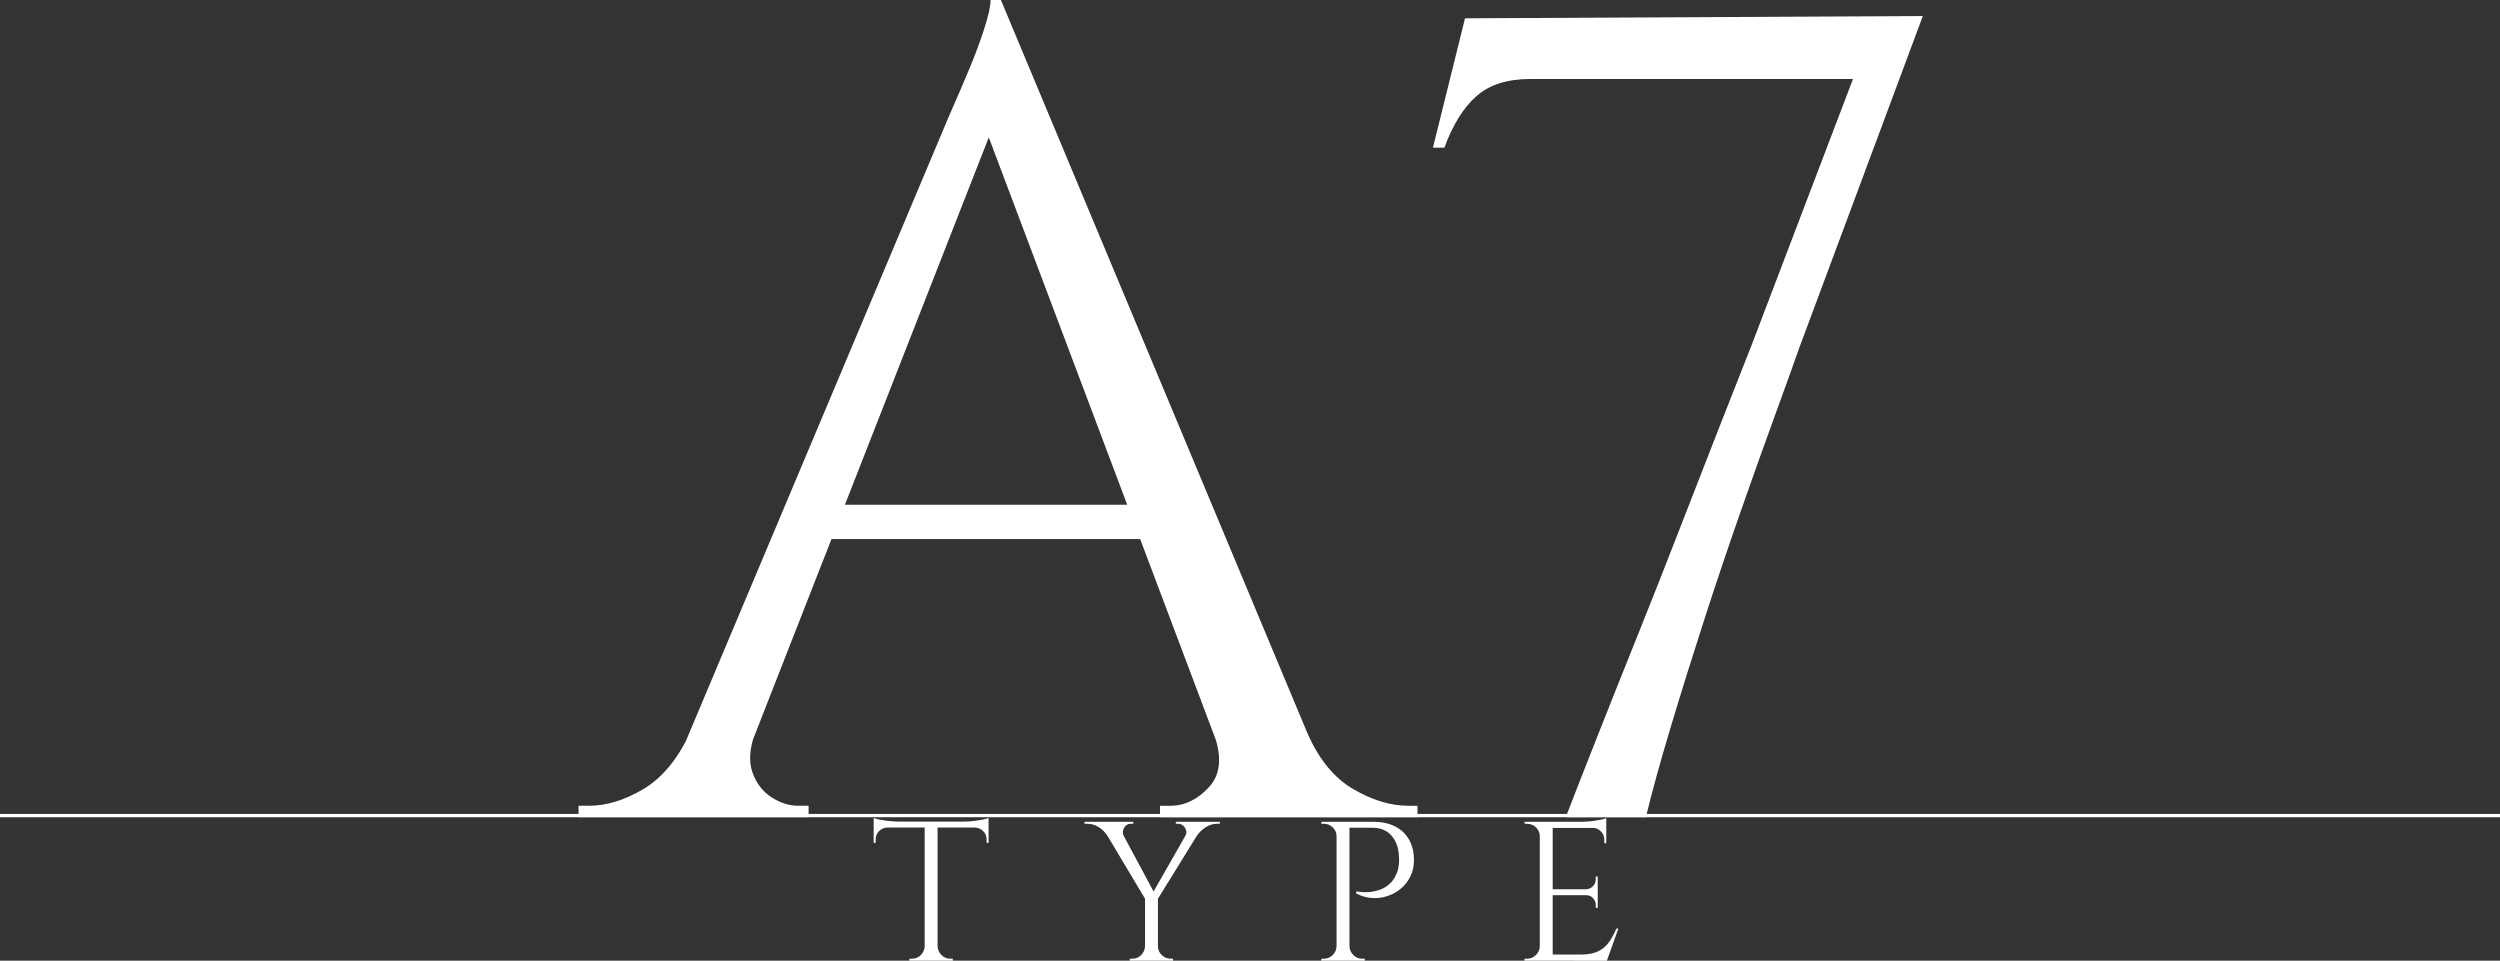 <?xml version="1.0" encoding="utf-8"?>
<!-- Generator: Adobe Illustrator 27.5.0, SVG Export Plug-In . SVG Version: 6.00 Build 0)  -->
<svg version="1.1" id="レイヤー_1" xmlns="http://www.w3.org/2000/svg" xmlns:xlink="http://www.w3.org/1999/xlink" x="0px"
	 y="0px" viewBox="0 0 188.948 72.609" style="enable-background:new 0 0 188.948 72.609;" xml:space="preserve">
<rect x="0" y="0" width="188.948" height="72.609" fill="#333333" stroke="none"/>
<style type="text/css">
	.st0{fill:#FFFFFF;}
	.st1{fill:none;stroke:#FFFFFF;stroke-width:0.25;stroke-miterlimit:10;}
</style>
<g>
	<g>
		<path class="st0" d="M57.048,55.451c-0.404,1.154-0.463,2.134-0.173,2.941
			c0.287,0.808,0.764,1.427,1.427,1.859c0.662,0.433,1.341,0.648,2.033,0.648
			h0.778v0.865H43.726v-0.865h0.778c1.326,0,2.695-0.417,4.109-1.254
			c1.412-0.835,2.58-2.234,3.504-4.195H57.048z M75.647,0l0.778,6.056
			L54.712,61.506h-5.19L71.667,8.91c0.634-1.441,1.168-2.682,1.601-3.72
			s0.807-2.046,1.124-3.028C74.708,1.183,74.868,0.462,74.868,0H75.647z
			 M87.844,38.149v2.595H60.768v-2.595H87.844z M75.647,0l25.605,61.247h-7.353
			L73.916,8.218L75.647,0z M91.736,55.451h7.094
			c0.865,1.961,2.018,3.36,3.46,4.195c1.44,0.837,2.825,1.254,4.152,1.254
			h0.692v0.865H87.671v-0.865h0.778c1.095,0,2.076-0.476,2.941-1.427
			C92.256,58.521,92.37,57.18,91.736,55.451z"/>
		<path class="st0" d="M110.724,1.384l34.602-0.173l-9.342,25.086
			c-0.404,1.154-0.995,2.798-1.773,4.931c-0.779,2.134-1.644,4.557-2.596,7.267
			c-0.951,2.711-1.89,5.494-2.812,8.348c-0.923,2.854-1.773,5.579-2.552,8.175
			c-0.778,2.595-1.398,4.844-1.859,6.747h-6.056
			c0.691-1.787,1.499-3.85,2.422-6.185c0.922-2.336,1.917-4.83,2.984-7.483
			c1.066-2.651,2.119-5.319,3.157-8.001s2.033-5.234,2.984-7.656
			c0.952-2.422,1.802-4.585,2.553-6.488l7.612-19.982H115.654
			c-1.73,0-3.086,0.432-4.066,1.297s-1.788,2.163-2.422,3.893h-0.865L110.724,1.384
			z"/>
	</g>
	<g>
		<g>
			<path class="st0" d="M66.031,61.824c0.1,0.04,0.252,0.08,0.458,0.12
				s0.433,0.075,0.683,0.105c0.25,0.029,0.48,0.045,0.69,0.045l-1.83,0.165
				V61.824z M74.716,62.094v0.449h-8.685v-0.449H74.716z M67.066,62.499v0.045
				c-0.25,0.011-0.46,0.101-0.63,0.271c-0.17,0.17-0.255,0.38-0.255,0.63
				v0.255l-0.15,0.016v-1.216H67.066z M69.932,71.514v1.095h-1.2v-0.15h0.195
				c0.26,0,0.482-0.092,0.667-0.277c0.185-0.185,0.283-0.407,0.292-0.667H69.932z
				 M70.861,62.154v10.455h-0.975V62.154H70.861z M70.816,71.514h0.045
				c0.01,0.26,0.107,0.482,0.292,0.667c0.185,0.186,0.408,0.277,0.667,0.277
				h0.195v0.15h-1.2V71.514z M74.716,61.824v0.436l-1.83-0.165
				c0.22,0,0.453-0.016,0.698-0.045c0.245-0.03,0.473-0.065,0.683-0.105
				S74.627,61.864,74.716,61.824z M74.716,62.499v1.216l-0.15-0.016v-0.255
				c0-0.25-0.087-0.46-0.263-0.63c-0.175-0.17-0.382-0.26-0.622-0.271v-0.045
				H74.716z"/>
			<path class="st0" d="M84.936,63.189l-1.26-0.045c-0.14-0.23-0.345-0.436-0.615-0.615
				s-0.565-0.27-0.885-0.27h-0.21v-0.15h3.69v0.15h-0.195
				c-0.22,0-0.388,0.103-0.503,0.307C84.843,62.771,84.835,62.979,84.936,63.189z
				 M84.366,62.124l2.94,5.476l-0.645,0.524l-3.585-6H84.366z M86.571,71.514v1.095
				h-1.185v-0.15c0.12,0,0.185,0,0.195,0c0.26,0,0.482-0.092,0.667-0.277
				c0.185-0.185,0.283-0.407,0.292-0.667H86.571z M87.516,67.779v4.83h-0.975
				v-4.83H87.516z M90.186,62.124h0.915l-3.69,5.971l-0.54-0.165L90.186,62.124z
				 M87.471,71.514h0.045c0,0.26,0.095,0.482,0.285,0.667
				c0.19,0.186,0.415,0.277,0.675,0.277h0.18v0.15h-1.185V71.514z
				 M89.571,63.189c0.09-0.14,0.115-0.282,0.075-0.428
				c-0.04-0.145-0.115-0.265-0.225-0.359c-0.11-0.096-0.235-0.143-0.375-0.143
				h-0.18v-0.15h3.33v0.15H91.986c-0.31,0-0.6,0.09-0.87,0.27
				s-0.485,0.385-0.645,0.615L89.571,63.189z"/>
			<path class="st0" d="M101.062,63.204h-0.045c0-0.26-0.096-0.482-0.285-0.667
				c-0.19-0.186-0.415-0.277-0.675-0.277h-0.181l-0.015-0.15h1.2V63.204z
				 M101.062,71.514v1.095h-1.2v-0.15h0.195c0.26,0,0.481-0.092,0.667-0.277
				c0.185-0.185,0.282-0.407,0.293-0.667H101.062z M101.991,62.109v10.5h-0.975v-10.5
				H101.991z M103.776,62.109c0.64,0,1.189,0.115,1.649,0.345
				c0.46,0.23,0.815,0.562,1.065,0.998c0.25,0.435,0.375,0.952,0.375,1.552
				c0,0.461-0.09,0.873-0.271,1.238c-0.18,0.365-0.42,0.672-0.72,0.922
				s-0.64,0.438-1.02,0.562c-0.381,0.125-0.772,0.173-1.178,0.143
				c-0.405-0.029-0.798-0.145-1.178-0.345v-0.15
				c0.34,0.051,0.643,0.067,0.907,0.053c0.266-0.015,0.545-0.069,0.841-0.165
				c0.295-0.095,0.569-0.263,0.824-0.502c0.256-0.24,0.448-0.575,0.578-1.006
				c0.03-0.109,0.055-0.247,0.075-0.412c0.02-0.165,0.024-0.327,0.015-0.487
				c-0.01-0.69-0.19-1.245-0.54-1.665c-0.351-0.42-0.845-0.63-1.485-0.63
				h-1.77c-0.05-0.15-0.101-0.3-0.15-0.45H103.776z M101.946,71.514h0.045
				c0.01,0.26,0.107,0.482,0.292,0.667c0.186,0.186,0.408,0.277,0.668,0.277
				h0.195v0.15h-1.2V71.514z"/>
			<path class="st0" d="M116.421,63.204h-0.045c0-0.26-0.095-0.482-0.285-0.667
				c-0.189-0.186-0.415-0.277-0.675-0.277h-0.18l-0.016-0.15h1.2V63.204z
				 M116.421,71.514v1.095h-1.2v-0.15h0.195c0.26,0,0.482-0.092,0.668-0.277
				c0.185-0.185,0.282-0.407,0.292-0.667H116.421z M117.351,62.109v10.5h-0.975v-10.5
				H117.351z M121.401,62.109v0.465h-4.096v-0.465H121.401z M120.756,67.208v0.45
				h-3.45v-0.45H120.756z M121.401,72.144v0.465h-4.096V72.144H121.401z
				 M122.316,70.179l-0.87,2.43h-2.49l0.54-0.465
				c0.53,0,0.962-0.083,1.298-0.248c0.335-0.165,0.607-0.397,0.817-0.697
				s0.395-0.64,0.555-1.02H122.316z M121.401,61.839v0.435l-1.83-0.165
				c0.22,0,0.452-0.015,0.697-0.045s0.473-0.065,0.683-0.105
				C121.161,61.919,121.312,61.879,121.401,61.839z M120.756,66.249v0.99h-0.87
				v-0.03c0.2-0.01,0.37-0.087,0.511-0.232
				c0.14-0.145,0.21-0.317,0.21-0.518v-0.21H120.756z M120.756,67.628v0.99
				h-0.149V68.394c0-0.2-0.07-0.373-0.21-0.518
				c-0.141-0.145-0.311-0.218-0.511-0.218V67.628H120.756z M121.401,62.529v1.2
				h-0.15v-0.271c0-0.239-0.085-0.447-0.255-0.622s-0.38-0.268-0.63-0.277
				v-0.03H121.401z"/>
		</g>
	</g>
	<line class="st1" x1="0" y1="61.641" x2="188.948" y2="61.641"/>
</g>
</svg>
